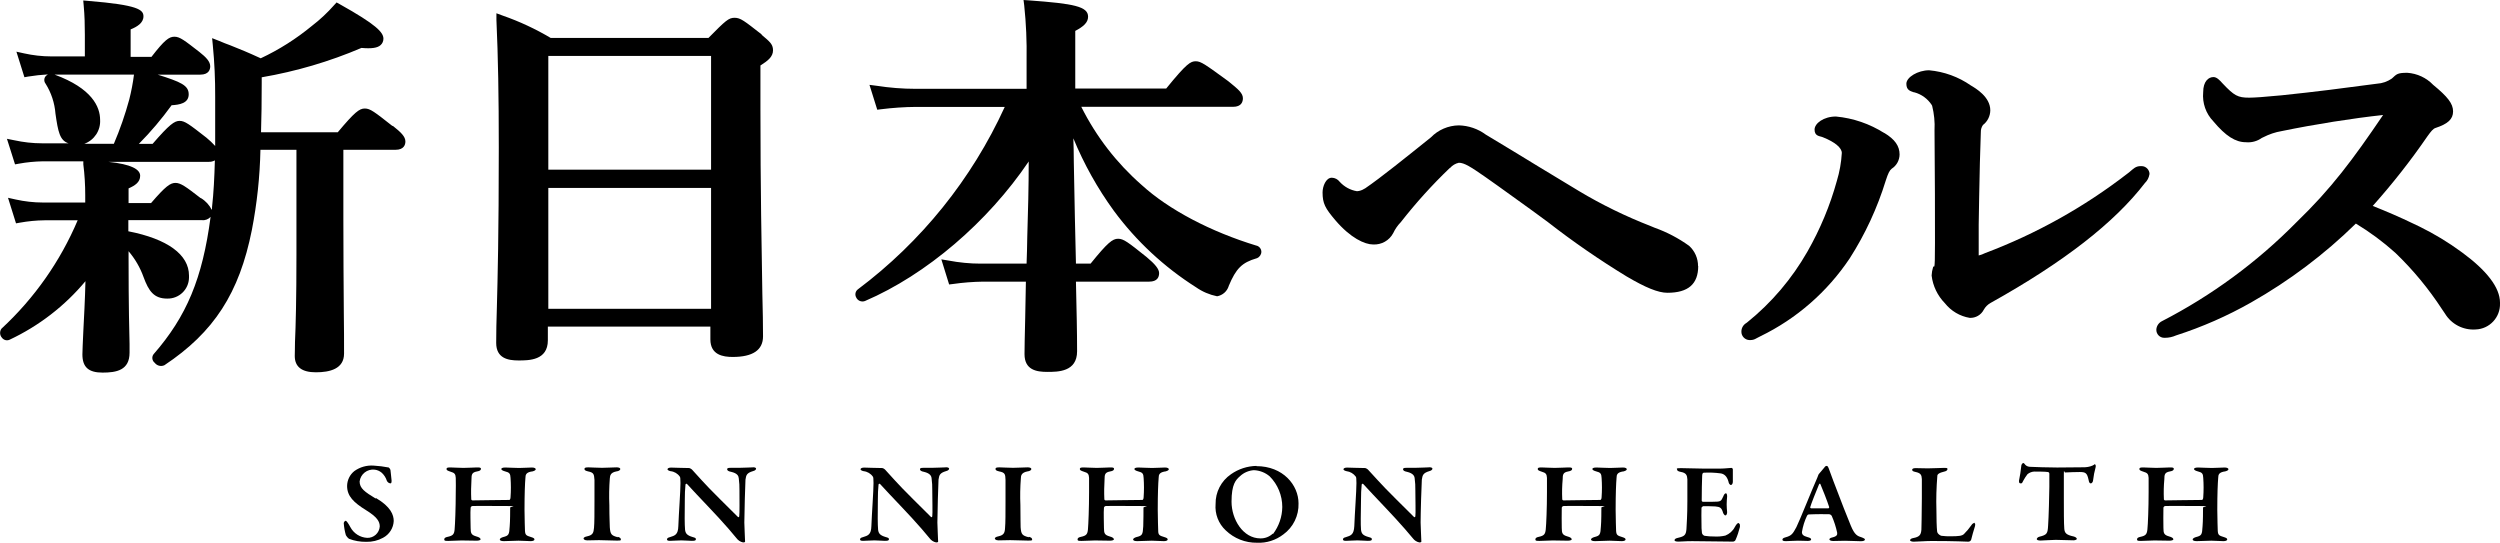 <?xml version="1.0" encoding="UTF-8"?>
<svg xmlns="http://www.w3.org/2000/svg" viewBox="0 0 327.64 71.12">
  <defs>
    <style>
      .fill_logo_brand {
        fill: #000000;
      }
    </style>
  </defs>
  <path class="fill_logo_brand" d="M49.24,65.34c-1.43-.87-2.11-1.34-2.11-2.24.12-.97,1-1.66,1.97-1.55.34.04.66.18.92.4.32.29.55.65.68,1.06.09.19.26.32.47.34.12,0,.15-.12.15-.37s-.15-1.21-.15-1.4c-.04-.12-.12-.23-.22-.31h0c-.66-.13-1.32-.21-1.99-.25-.9-.06-1.78.19-2.51.71-.6.47-.95,1.19-.96,1.96,0,1.34.87,2.17,2.48,3.17,1.46.9,1.8,1.49,1.8,2.14-.06.86-.79,1.52-1.65,1.49-.93-.05-1.76-.58-2.2-1.4-.25-.47-.5-.84-.62-.84s-.25.22-.25.31c.04.54.13,1.07.28,1.58.1.18.23.34.4.47.72.28,1.49.41,2.27.4.77.02,1.53-.16,2.2-.53.82-.43,1.36-1.27,1.4-2.2,0-.78-.37-1.86-2.33-3.01l-.03.06Z"/>
  <path class="fill_logo_brand" d="M69.71,61.8c.37-.09.5-.19.5-.31s-.19-.22-.5-.22-1.18.06-1.68.06-1.58-.06-1.8-.06c-.37,0-.53.09-.53.19,0,.15.25.25.47.31.62.15.71.31.74.87.06.84.06,1.68,0,2.51,0,.22-.09.37-.15.37-1.65,0-3.76.06-4.81.06h0c-.09.01-.17-.05-.19-.14,0-.01,0-.03,0-.05-.04-.86-.02-1.72.03-2.58,0-.62.06-.9.71-1.02.34-.06.53-.15.53-.34s-.19-.19-.53-.19-1.09.06-1.77.06-1.27-.06-1.71-.06-.5.06-.5.22.19.22.53.34c.53.15.65.31.68.81.03.59,0,1.43,0,1.86,0,2.05-.09,4.29-.15,4.91s-.22.81-.93.96c-.28.06-.43.15-.43.34s.15.19.56.19,1.34-.06,1.71-.06c.56,0,1.86.03,1.99.03.22,0,.53-.06.5-.19,0-.15-.22-.28-.56-.37-.65-.19-.74-.4-.74-1.12,0-.47-.06-2.08,0-2.64.02-.11.11-.2.22-.22.31-.03,3.57,0,4.81,0s.12.06.15.22c0,.4,0,1.8-.06,2.42-.06,1.12-.12,1.24-.87,1.43-.22.06-.43.19-.43.31s.15.22.53.22,1.58-.06,1.93-.06,1.34.06,1.58.06.5-.06.5-.22-.15-.22-.43-.31c-.62-.19-.78-.25-.81-.84,0-.5-.06-1.27-.06-2.73,0-2.14.06-3.48.12-4.19,0-.43.12-.68.68-.81l.18-.03Z"/>
  <path class="fill_logo_brand" d="M80.98,70.41c-.87-.22-.99-.4-1.06-1.3,0-.47-.06-1.12-.06-2.92-.05-1.16-.03-2.32.06-3.48.03-.4.09-.78.87-.93.28-.03.5-.15.5-.31s-.22-.22-.5-.22c-.56,0-1.12.06-1.89.06s-1.34-.06-1.8-.06-.5.09-.5.22.09.22.47.31c.78.15.78.4.84,1.12h0v2.89c0,1.27,0,2.83-.06,3.38-.06.65-.15.96-.9,1.12-.34.06-.47.19-.47.28s.12.25.5.25c.59,0,1.06-.03,1.52-.03.65,0,1.74.06,2.36.06s.5-.06.5-.19-.15-.25-.43-.31l.06.06Z"/>
  <path class="fill_logo_brand" d="M98.66,61.25c-.4,0-1.06.06-1.8.06h-1.09c-.4,0-.47.06-.47.19,0,.19.22.28.53.34.81.19.96.53.99.84.07.53.1,1.05.09,1.58,0,1.27.03,2.98-.03,3.42,0,0-.06.15-.15.09-.84-.84-3.94-3.88-4.72-4.78-.65-.71-1.09-1.18-1.33-1.46-.1-.09-.22-.15-.34-.19-.81,0-2.05-.06-2.39-.06h0c-.28,0-.47.09-.47.22s.25.22.4.25c.49.05.93.31,1.21.71.06.06.09.25.09.84,0,1.09-.22,3.98-.28,5.65-.03,1.12-.43,1.24-1.15,1.46-.15.03-.34.12-.34.28s.19.19.4.19,1.15-.06,1.49-.06c.56,0,.93.06,1.37.06s.53-.06.53-.22-.12-.19-.43-.28c-.74-.22-.93-.47-.99-.96-.06-.74-.06-1.86-.03-3.98,0-.65.02-1.31.09-1.96,0,0,.09-.15.19-.06,1.4,1.55,3.98,4.16,5.47,5.9.43.5.71.84,1.02,1.21.21.29.52.49.87.56.34,0,.25-.15.25-.28,0-.4-.09-1.71-.09-2.33,0-1.27.12-5.06.15-5.62.09-.59.15-.87.99-1.12.28-.06.4-.22.4-.31s-.09-.19-.37-.19h-.05Z"/>
  <path class="fill_logo_brand" d="M123.93,61.25c-.4,0-1.06.06-1.8.06h-1.09c-.4,0-.47.06-.47.19,0,.19.22.28.53.34.78.19.96.53.99.84.07.53.1,1.05.09,1.58,0,1.27.06,2.98,0,3.42,0,0-.06.15-.15.09-.84-.84-3.94-3.88-4.72-4.78-.65-.71-1.09-1.18-1.33-1.46-.1-.09-.21-.16-.34-.19-.81,0-2.05-.06-2.39-.06h0c-.28,0-.47.09-.47.22s.25.22.4.25c.49.05.93.31,1.21.71.06.06.09.25.09.84,0,1.09-.22,3.98-.28,5.65-.03,1.12-.43,1.24-1.15,1.46-.15.03-.34.12-.34.28s.19.19.4.19,1.15-.06,1.49-.06c.56,0,.93.06,1.37.06s.53-.06.53-.22-.12-.19-.43-.28c-.74-.22-.93-.47-.99-.96-.06-.74-.06-1.86-.03-3.98,0-.65.02-1.31.09-1.96,0,0,.09-.15.19-.06,1.4,1.55,3.98,4.16,5.47,5.9.43.5.71.84,1.02,1.21.21.29.52.49.87.56.34,0,.25-.15.25-.28,0-.4-.09-1.71-.09-2.33,0-1.27.12-5.06.15-5.62.09-.59.15-.87.99-1.12.28-.06.4-.22.4-.31s-.12-.19-.37-.19h-.08Z"/>
  <path class="fill_logo_brand" d="M134.82,70.41c-.87-.22-.99-.4-1.06-1.3,0-.47-.03-1.12-.03-2.92-.05-1.16-.03-2.32.06-3.48,0-.4.09-.78.87-.93.28-.03.5-.15.5-.31s-.22-.22-.5-.22c-.56,0-1.12.06-1.89.06s-1.33-.06-1.8-.06-.5.09-.5.22.09.22.47.31c.81.15.81.4.84,1.12h0v2.89c0,1.27,0,2.83-.06,3.38-.03.65-.15.96-.87,1.12-.34.06-.47.19-.47.28s.12.25.5.25c.59,0,1.06-.03,1.52-.03.65,0,1.74.06,2.36.06s.5-.06.5-.19-.15-.25-.43-.31v.06Z"/>
  <path class="fill_logo_brand" d="M152.68,61.8c.37-.09.5-.19.5-.31s-.19-.22-.5-.22-1.18.06-1.68.06-1.58-.06-1.8-.06c-.37,0-.53.09-.53.19,0,.15.25.25.47.31.62.15.71.31.74.87.06.84.06,1.68,0,2.51,0,.22-.09.37-.15.37-1.65,0-3.76.06-4.81.06h0c-.09.01-.17-.05-.19-.14,0-.01,0-.03,0-.05-.04-.86-.02-1.72.03-2.58,0-.62.06-.9.71-1.02.34-.06.53-.15.53-.34s-.19-.19-.53-.19-1.09.06-1.74.06-1.27-.06-1.71-.06-.5.06-.5.22.19.22.53.34c.53.15.65.31.68.81v1.86c0,2.05-.09,4.29-.15,4.91s-.22.81-.93.96c-.28.06-.43.15-.43.34s.15.19.56.19,1.33-.06,1.71-.06c.56,0,1.86.03,1.99.03.22,0,.53-.06.5-.19,0-.15-.22-.28-.56-.37-.65-.19-.74-.4-.74-1.12,0-.47-.06-2.08,0-2.64.02-.11.11-.2.22-.22.31-.03,3.57,0,4.81,0s.12.06.15.22c0,.4,0,1.8-.03,2.42-.06,1.12-.12,1.24-.9,1.43-.22.06-.43.19-.43.31s.15.22.53.22,1.58-.06,1.92-.06,1.33.06,1.58.06.5-.06.5-.22-.15-.22-.43-.31c-.62-.19-.81-.25-.81-.84,0-.5-.06-1.27-.06-2.73,0-2.14.06-3.48.12-4.19,0-.43.12-.68.68-.81l.15-.03Z"/>
  <path class="fill_logo_brand" d="M164.68,61.06c-1.2.02-2.37.4-3.35,1.09-1.29.88-2.05,2.35-2.02,3.91-.11,1.29.38,2.57,1.33,3.45,1.1,1.06,2.57,1.64,4.1,1.62,1.24.06,2.46-.33,3.45-1.09,1.3-.94,2.04-2.47,1.99-4.07h0c0-2.39-2.02-4.88-5.53-4.88l.03-.03ZM166.8,69.94c-.44.41-1.02.63-1.61.62-2.3,0-3.79-2.51-3.79-4.81s.56-2.86,1.12-3.35h0c.49-.46,1.13-.73,1.8-.78.76.03,1.5.31,2.08.81,1.06,1.06,1.65,2.51,1.65,4.01-.01,1.28-.44,2.52-1.21,3.54l-.03-.03Z"/>
  <path class="fill_logo_brand" d="M187.24,61.25c-.4,0-1.06.06-1.8.06h-1.09c-.4,0-.47.06-.47.19,0,.19.22.28.53.34.78.19.96.53.99.84.07.53.1,1.05.09,1.58,0,1.27.06,2.98,0,3.42,0,0-.06.15-.16.09-.84-.84-3.94-3.88-4.72-4.78-.65-.71-1.09-1.18-1.34-1.46-.1-.09-.22-.15-.34-.19-.81,0-2.05-.06-2.39-.06h0c-.28,0-.47.09-.47.22s.25.22.4.25c.49.06.92.32,1.21.71.06.06.09.25.09.84,0,1.09-.22,3.98-.28,5.65-.06,1.12-.43,1.24-1.15,1.46-.16.03-.34.12-.34.28s.19.19.4.19,1.15-.06,1.49-.06c.56,0,.93.06,1.37.06s.53-.06.53-.22-.12-.19-.43-.28c-.78-.22-.93-.47-.99-.96-.06-.74-.03-1.86,0-3.98,0-.65.02-1.31.09-1.96,0,0,.09-.15.19-.06,1.4,1.55,3.97,4.16,5.47,5.9.43.5.71.84,1.03,1.21.21.29.52.49.87.56.34,0,.25-.15.25-.28,0-.4-.09-1.71-.09-2.33,0-1.27.12-5.06.16-5.62.09-.59.16-.87.99-1.12.28-.06.4-.22.4-.31s-.09-.19-.37-.19h-.11Z"/>
  <path class="fill_logo_brand" d="M212.7,61.8c.37-.09.5-.19.5-.31s-.19-.22-.5-.22-1.18.06-1.68.06-1.58-.06-1.8-.06c-.37,0-.53.09-.53.19,0,.15.25.25.47.31.62.15.71.31.74.87.06.84.06,1.68,0,2.51,0,.22-.09.37-.16.37-1.65,0-3.76.06-4.81.06h0c-.09.01-.17-.05-.19-.14,0-.01,0-.03,0-.05-.04-.86-.02-1.72.06-2.58,0-.62.06-.9.71-1.02.34-.06.53-.15.53-.34s-.19-.19-.53-.19-1.09.06-1.77.06-1.27-.06-1.71-.06-.5.06-.5.22.19.22.53.34c.53.15.65.31.68.81v1.86c0,2.05-.09,4.29-.16,4.91s-.22.81-.93.96c-.28.06-.43.15-.43.34s.16.19.56.19,1.34-.06,1.71-.06c.56,0,1.86.03,1.99.03.22,0,.53-.06.5-.19,0-.15-.22-.28-.56-.37-.65-.19-.74-.4-.74-1.12,0-.47-.03-2.08,0-2.64.02-.11.11-.2.22-.22.31-.03,3.57,0,4.81,0s.12.06.16.22c0,.4,0,1.8-.06,2.42-.06,1.12-.12,1.24-.87,1.43-.22.06-.43.19-.43.31s.16.22.53.22,1.58-.06,1.92-.06,1.34.06,1.58.06.5-.06.5-.22-.16-.22-.43-.31c-.62-.19-.78-.25-.81-.84,0-.5-.06-1.27-.06-2.73,0-2.14.06-3.48.12-4.19,0-.43.12-.68.68-.81l.15-.03Z"/>
  <path class="fill_logo_brand" d="M227.86,68.54c-.12,0-.28.12-.5.53-.26.51-.71.91-1.24,1.12-.48.11-.97.15-1.46.12-.43,0-.85-.02-1.27-.09-.17-.06-.3-.2-.34-.37-.05-.41-.07-.83-.06-1.24,0-.5-.03-1.68,0-2.08,0,0,.16-.19.22-.19.5,0,1.09,0,1.58.03.62.06.84.15,1.03.84.06.15.19.34.31.34s.22-.19.22-.43c-.03-.37-.06-.62-.06-1.02s.03-.62.06-1.02c0-.19-.03-.43-.16-.43s-.25.15-.34.4c-.31.65-.28.71-1.4.71h-1.27c-.08,0-.15-.07-.16-.15,0-.81.03-2.89.06-3.26,0-.37.16-.4.22-.4.74-.04,1.47-.01,2.21.09.37.06.81.28,1.03,1.12,0,.15.16.4.31.4s.25-.22.25-.43v-1.62c0-.09-.12-.22-.19-.19-.22,0-.87.09-1.4.09h-2.35c-.81,0-2.11-.06-2.86-.06s-.5.09-.5.22.19.22.5.28c.68.12.81.43.84.96v2.89c0,1.83-.09,3.01-.12,3.63-.06.81-.28.96-1.09,1.15-.28.06-.47.15-.47.31s.25.19.53.19c.56,0,.74-.06,1.8-.06s5.09.06,5.28.06c.15.01.29-.06.37-.19.25-.56.44-1.14.59-1.74,0-.12.03-.43-.12-.43l-.03-.06Z"/>
  <path class="fill_logo_brand" d="M243.96,70.41c-.53-.15-.9-.31-1.4-1.52-.31-.74-1.4-3.48-2.27-5.81-.22-.56-.5-1.34-.62-1.68h0c-.12-.31-.19-.34-.28-.34-.12.01-.22.08-.28.19-.12.15-.56.65-.71.84-.06.09-.12.15-.12.22-.03.11-.07.21-.12.31-.65,1.46-2.36,5.74-2.73,6.46-.47.87-.62,1.12-1.43,1.34-.34.09-.4.19-.4.31s.09.19.47.19.99-.06,1.55-.06.99.03,1.27.03.47-.06.47-.19-.12-.22-.47-.31c-.59-.15-.74-.37-.74-.65.12-.75.35-1.49.68-2.17.04-.07.11-.13.19-.15.22,0,.96-.06,2.67-.03.15,0,.29.09.37.22.31.71.55,1.44.71,2.2.03.25,0,.47-.62.62-.31.06-.4.19-.4.25,0,.12.19.22.5.22s1.03-.03,1.55-.03,1.68.06,2.08.06.53-.12.53-.22-.16-.19-.4-.28h-.05ZM239.64,66.62h-2.27c-.07,0-.13-.05-.13-.12,0-.01,0-.02,0-.03.09-.37.84-2.24,1.15-2.98.06-.12.16-.15.19-.03.22.5.93,2.3,1.15,3.01,0,.05-.03.09-.06.12l-.03.03Z"/>
  <path class="fill_logo_brand" d="M258.8,68.51c-.18.04-.34.15-.43.31-.29.42-.63.82-.99,1.18-.14.12-.32.19-.5.22-.38.05-.76.07-1.15.06-.43.01-.87,0-1.3-.06-.06,0-.53-.22-.56-.59-.06-.5-.09-1.74-.09-2.76-.05-1.5,0-3,.12-4.5,0-.19.16-.4.99-.59.16-.03.34-.15.34-.31s-.12-.15-.5-.15-1.46.06-2.08.06-1.15-.03-1.58-.03h0c-.28,0-.47.06-.47.22s.16.22.43.28c.71.15.81.4.84.93v2.55c0,2.17-.06,3.73-.06,4.1-.06.65-.22.93-1.09,1.09-.25.03-.4.19-.4.28s.19.19.47.19c.5,0,1.58-.09,2.33-.09,3.2,0,4.63.09,4.84.09.16,0,.31-.1.37-.25.09-.43.34-1.24.5-1.77.06-.25.03-.4-.06-.4l.03-.04Z"/>
  <path class="fill_logo_brand" d="M274.48,60.9c-.06,0-.12.06-.25.12-.38.16-.8.23-1.21.22h0c-.5,0-2.52.03-3.42.03s-3.17-.06-3.51-.09c-.24,0-.48-.08-.65-.25-.09-.09-.16-.25-.28-.25s-.25.25-.25.31c-.07.68-.17,1.35-.31,2.02,0,.28.06.34.25.34s.16-.09.34-.4c.15-.28.33-.55.53-.81.25-.2.55-.32.87-.34.25,0,1.49,0,1.8.06.11.01.19.11.19.22v1.74c0,.84-.09,4.13-.16,5.03-.06,1.06-.12,1.24-1.15,1.49-.16.03-.34.19-.34.31s.19.19.5.19,1.49-.09,1.99-.09,2.2.06,2.33.06.43-.06.43-.19-.19-.25-.4-.31c-1.06-.22-1.18-.5-1.24-.99-.06-.74-.06-2.33-.06-4.07v-3.14c0-.71.06-.19.16-.19.4-.03,1.55-.06,1.93-.06.78,0,.96.15,1.15,1.02.06.37.16.47.28.47.19,0,.31-.25.31-.4.07-.59.18-1.17.34-1.74.06-.22-.06-.4-.16-.4v.08Z"/>
  <path class="fill_logo_brand" d="M291.55,61.8c.37-.09.5-.19.5-.31s-.19-.22-.5-.22-1.18.06-1.68.06-1.58-.06-1.8-.06c-.37,0-.53.09-.53.19,0,.15.25.25.47.31.62.15.71.31.74.87.06.84.06,1.68,0,2.51,0,.22-.09.37-.16.37-1.65,0-3.76.06-4.81.06h0c-.09.01-.17-.05-.19-.14,0-.01,0-.03,0-.05-.04-.86-.02-1.72.06-2.58,0-.62.06-.9.71-1.02.34-.06.53-.15.53-.34s-.19-.19-.53-.19-1.09.06-1.77.06-1.27-.06-1.71-.06-.5.06-.5.22.19.22.53.34c.53.15.65.31.68.81v1.86c0,2.05-.09,4.29-.16,4.91s-.22.81-.93.96c-.28.06-.43.15-.43.34s.16.19.56.19,1.34-.06,1.71-.06c.56,0,1.86.03,1.99.03.22,0,.53-.06.5-.19,0-.15-.22-.28-.56-.37-.65-.19-.74-.4-.74-1.12,0-.47-.03-2.08,0-2.64.02-.11.11-.2.22-.22.31-.03,3.57,0,4.81,0s.12.06.16.22c0,.4,0,1.8-.06,2.42-.06,1.12-.12,1.24-.87,1.43-.22.06-.43.19-.43.31s.16.22.53.22,1.58-.06,1.92-.06,1.34.06,1.58.06.5-.06.5-.22-.16-.22-.43-.31c-.62-.19-.78-.25-.81-.84,0-.5-.06-1.27-.06-2.73,0-2.14.06-3.48.12-4.19,0-.43.12-.68.68-.81l.15-.03Z"/>
  <path class="fill_logo_brand" d="M51.44,16.52c-2.36-1.86-2.92-2.3-3.63-2.3s-1.33.47-3.54,3.11h-10.06c.06-1.93.09-4.07.09-6.49v-.71c4.49-.77,8.88-2.06,13.07-3.85,1.33.12,2.11,0,2.51-.37.24-.21.37-.52.37-.84,0-.84-.96-1.86-5.74-4.53l-.4-.22-.31.34c-.88,1-1.86,1.92-2.92,2.73-2.05,1.69-4.3,3.12-6.71,4.25-1.83-.84-2.61-1.15-4.01-1.71-.43-.15-.9-.34-1.49-.59l-.87-.34.09.93c.22,2.24.32,4.49.31,6.74v6.46c-.35-.39-.74-.75-1.15-1.09-2.27-1.77-2.83-2.2-3.51-2.2s-1.34.47-3.54,3.01h-1.8c1.56-1.57,2.99-3.27,4.29-5.06,1.02-.06,2.24-.25,2.24-1.43s-1.03-1.62-4.07-2.58h5.59c1.12,0,1.3-.68,1.3-1.09,0-.62-.53-1.18-1.43-1.89-1.96-1.52-2.55-1.99-3.26-1.99s-1.3.43-3.01,2.64h-2.73v-3.6c.84-.34,1.68-.84,1.68-1.71s-.71-1.49-7.2-2.02l-.69-.06.06.68c.12,1.3.15,2.55.15,3.82v2.83h-4.41c-1.2,0-2.4-.14-3.57-.4l-.99-.22,1.05,3.35.5-.09c.85-.14,1.71-.23,2.58-.28-.12.07-.22.15-.31.25-.22.28-.22.68,0,.96.75,1.19,1.19,2.54,1.3,3.94.34,2.36.56,3.51,1.71,3.88h-3.48c-1.22,0-2.44-.14-3.63-.4l-.96-.19,1.06,3.35.5-.09c1.04-.19,2.08-.29,3.14-.31h5.31v.4c.17,1.34.25,2.69.25,4.04v.96h-5.56c-1.2,0-2.4-.14-3.57-.4l-.99-.22,1.05,3.35.5-.09c1.07-.19,2.15-.3,3.23-.31h4.35c-2.28,5.37-5.66,10.19-9.94,14.16l-.06.06c-.24.35-.22.83.06,1.15.23.33.66.45,1.02.28,3.83-1.8,7.23-4.42,9.94-7.67-.06,2.48-.19,4.81-.28,6.58-.06,1.46-.12,2.48-.12,3.01,0,1.68.81,2.39,2.64,2.39s3.54-.31,3.54-2.61v-1.15c-.03-1.49-.13-4.6-.13-11.37v-.78c.85,1,1.52,2.15,1.96,3.38.68,1.86,1.37,2.83,3.1,2.83,1.55.04,2.83-1.19,2.86-2.73,0-.09,0-.19,0-.28,0-2.76-2.83-4.81-7.95-5.81v-1.46h9.66c.42.05.84-.12,1.12-.43-1.06,8.07-3.14,13.04-7.48,18.01-.26.35-.19.85.16,1.12.3.39.83.52,1.27.31,6.49-4.32,9.81-9.44,11.46-17.73.67-3.46,1.05-6.97,1.12-10.5h4.72v13.79c0,5.65-.09,9.25-.19,11.4,0,.84-.03,1.46-.03,1.83,0,1.43.93,2.14,2.76,2.14s3.7-.44,3.7-2.45,0-2.95-.03-5.31c-.03-3.7-.06-8.29-.06-12.36v-9.04h6.83c1.12,0,1.3-.68,1.3-1.09,0-.65-.59-1.21-1.65-2.05h-.02ZM13.12,15.71c0-1.71-1.06-4.13-5.96-5.93h10.4c-.14,1.1-.35,2.19-.62,3.26-.54,1.98-1.21,3.92-2.02,5.81h-3.88c1.31-.47,2.16-1.75,2.08-3.14h0ZM26.29,25.96c-1.92-1.49-2.61-1.99-3.29-1.99s-1.3.43-3.2,2.64h-2.95v-1.92c.84-.37,1.52-.81,1.52-1.65s-1.15-1.52-4.19-1.83h13.14c.29.02.58-.05.84-.19-.06,2.24-.16,4.25-.37,6.12,0,.13,0,.25-.03.37-.32-.64-.81-1.18-1.43-1.55h-.03Z"/>
  <path class="fill_logo_brand" d="M99.84,4.53c-2.3-1.8-2.79-2.2-3.57-2.2s-1.18.37-3.42,2.64h-20.68c-1.99-1.18-4.09-2.16-6.27-2.92l-.84-.31v.87c.22,4.84.31,10,.31,16.74,0,11.37-.15,17.08-.25,20.87-.06,1.92-.09,3.32-.09,4.72,0,2.02,1.55,2.3,2.92,2.3s3.85,0,3.85-2.64v-1.8h21.3v1.68c0,2.05,1.68,2.3,2.92,2.3,2.64,0,3.98-.9,3.98-2.7s-.03-3.04-.09-5.65c-.09-5.47-.25-13.73-.25-24.28v-5.57c.99-.62,1.65-1.15,1.65-1.99s-.5-1.18-1.52-2.05h.06ZM93.19,24.63v15.84h-21.33v-15.84h21.33ZM71.86,22.27V7.33h21.33v14.91h-21.33v.03Z"/>
  <path class="fill_logo_brand" d="M161.03,37.48c.96-2.3,1.74-3.07,3.66-3.63h.03c.34-.14.58-.47.59-.84,0-.37-.24-.69-.59-.81h-.03c-6.02-1.83-11.52-4.72-15.06-7.95-3.28-2.87-5.97-6.35-7.92-10.25h19.88c1.12,0,1.3-.68,1.3-1.12,0-.65-.56-1.15-1.92-2.24-2.98-2.17-3.57-2.61-4.25-2.61s-1.18.25-3.88,3.57h-11.92v-7.55c1.06-.56,1.68-1.09,1.68-1.86,0-1.34-1.83-1.71-7.73-2.14L134.14,0l.09.71c.25,2.36.35,4.74.31,7.11v3.82h-14.57c-1.71,0-3.41-.14-5.09-.4l-.93-.12,1.02,3.26.47-.06c1.54-.19,3.08-.3,4.63-.31h11.61c-4.32,9.46-10.94,17.68-19.25,23.91-.33.25-.42.7-.22,1.06.2.44.7.64,1.15.47,8.04-3.45,16.09-10.34,21.46-18.29,0,3.32-.09,6.65-.19,9.91,0,1.15-.06,2.33-.09,3.48h-6.02c-1.41,0-2.81-.14-4.19-.4l-.96-.16,1.02,3.29.5-.06c1.31-.19,2.62-.29,3.94-.31h5.62c-.03,1.74-.06,3.35-.09,4.75-.06,2.39-.09,4.13-.09,4.75,0,2.08,1.58,2.33,2.98,2.33s3.91,0,3.91-2.7-.06-4.94-.15-9.13h9.6c1.06,0,1.3-.59,1.3-1.12s-.53-1.18-1.65-2.11c-2.45-1.96-3.01-2.39-3.73-2.39s-1.37.5-3.6,3.26h-1.92c-.09-3.2-.19-8.54-.28-13.32,0-1.09-.03-2.14-.06-3.1,1.39,3.37,3.17,6.56,5.31,9.5,2.94,3.98,6.59,7.37,10.77,10.02.83.58,1.77.98,2.76,1.18.72-.13,1.3-.64,1.52-1.33h0Z"/>
  <path class="fill_logo_brand" d="M222.54,34.88c0-1.02-.42-1.99-1.18-2.67h0c-1.38-.99-2.9-1.79-4.5-2.36l-.53-.22c-3.26-1.27-6.41-2.8-9.41-4.6-1.71-1.03-3.45-2.08-5.34-3.23-2.08-1.27-4.32-2.64-6.86-4.16-1.03-.76-2.26-1.18-3.54-1.21-1.38.02-2.7.59-3.66,1.58-3.1,2.48-6.55,5.28-8.66,6.71h-.03c-.29.2-.64.32-.99.34-.87-.14-1.67-.58-2.27-1.24-.24-.32-.62-.52-1.03-.53-.78,0-1.21,1.15-1.21,1.92,0,1.46.34,2.08,1.68,3.66,1.99,2.33,3.85,3.17,4.94,3.17,1.1.06,2.13-.52,2.64-1.49.25-.53.58-1.01.99-1.43,1.97-2.52,4.12-4.9,6.43-7.11h.03c.3-.34.7-.58,1.15-.68.71,0,1.55.53,3.42,1.83,2.36,1.65,4.41,3.17,6.24,4.47.68.5,1.34.99,1.99,1.46,3.31,2.58,6.76,4.96,10.34,7.14,2.48,1.46,4.13,2.14,5.34,2.14,2.74,0,4.04-1.15,4.04-3.51Z"/>
  <path class="fill_logo_brand" d="M281.71,22.83c0-.58-.47-1.06-1.05-1.06-.03,0-.07,0-.1,0-.68,0-.96.34-1.52.81l-.25.19c-5.66,4.37-11.94,7.88-18.63,10.4-.27.14-.55.24-.84.31v-4.03l.06-3.57c.06-3.29.12-5.87.22-8.57-.01-.33.09-.66.28-.93.6-.46.95-1.17.96-1.92,0-1.77-1.92-2.89-2.55-3.26-1.62-1.13-3.5-1.81-5.47-1.99-1.46,0-2.98.9-2.98,1.77s.56.96.99,1.12h.06c.93.25,1.74.84,2.27,1.65l.06.12c.26,1.05.37,2.12.31,3.2.06,6.83.06,10.56.06,14.81s-.12,2.67-.25,3.14c-.11.35-.17.72-.19,1.09.16,1.37.78,2.65,1.74,3.63.81,1.02,1.97,1.71,3.26,1.92.76.03,1.48-.38,1.83-1.06.21-.38.52-.69.9-.9,9.63-5.37,16.24-10.53,20.22-15.71.31-.3.52-.69.59-1.12v-.03Z"/>
  <path class="fill_logo_brand" d="M246.95,17.44c-1.91-1.21-4.08-1.96-6.34-2.17-1.61,0-2.8.9-2.8,1.71s.56.84.96.96l.16.06c1.55.62,2.45,1.37,2.45,2.05-.07,1.24-.29,2.47-.65,3.66-.89,3.23-2.19,6.34-3.85,9.25-2.03,3.56-4.7,6.71-7.89,9.28l-.12.09c-.4.23-.65.66-.65,1.12-.02.6.46,1.1,1.06,1.12.01,0,.02,0,.03,0,.65,0,.74-.19,1.4-.5,4.74-2.3,8.78-5.83,11.71-10.22,2.03-3.17,3.61-6.59,4.72-10.19.31-.96.5-1.33.78-1.55.64-.41,1.02-1.11,1.03-1.86,0-1.12-.62-1.99-1.99-2.82Z"/>
  <path class="fill_logo_brand" d="M322.61,33.04c-1.74-1.28-3.59-2.4-5.53-3.35l-.84-.4h0c-1.68-.81-3.45-1.58-5.28-2.3,2.58-2.89,4.98-5.94,7.17-9.13.47-.65.74-.99,1.06-1.09,1.61-.53,2.3-1.15,2.3-2.17s-.71-1.92-2.61-3.48c-.89-.93-2.1-1.49-3.39-1.58-1.34,0-1.4.19-2.02.75-.58.4-1.25.64-1.96.68-4.41.59-8.04,1.06-12.48,1.52-2.24.22-3.63.31-4.26.31-1.49,0-1.96-.25-3.48-1.86-.47-.53-.81-.84-1.21-.84-.62,0-1.34.53-1.34,1.99-.13,1.41.35,2.8,1.34,3.82,1.61,1.92,2.89,2.73,4.26,2.73.74.07,1.48-.13,2.08-.56l.19-.09c.76-.39,1.58-.67,2.42-.81,4.38-.9,9.32-1.68,13.29-2.11-3.94,5.81-6.77,9.63-11.37,14.07-5.15,5.22-11.09,9.59-17.61,12.95-.43.21-.72.64-.74,1.12-.01.57.44,1.05,1.01,1.06.05,0,.09,0,.14,0,.49,0,.98-.11,1.43-.31,3.42-1.1,6.72-2.55,9.84-4.32,5.01-2.84,9.62-6.31,13.73-10.34,1.85,1.12,3.58,2.4,5.19,3.85,2.3,2.21,4.34,4.68,6.09,7.36l.4.59c.84,1.39,2.39,2.19,4.01,2.08,1.83-.06,3.26-1.59,3.2-3.42,0-.03,0-.06,0-.09,0-1.99-1.74-4.22-5-6.61h-.03Z"/>
</svg>